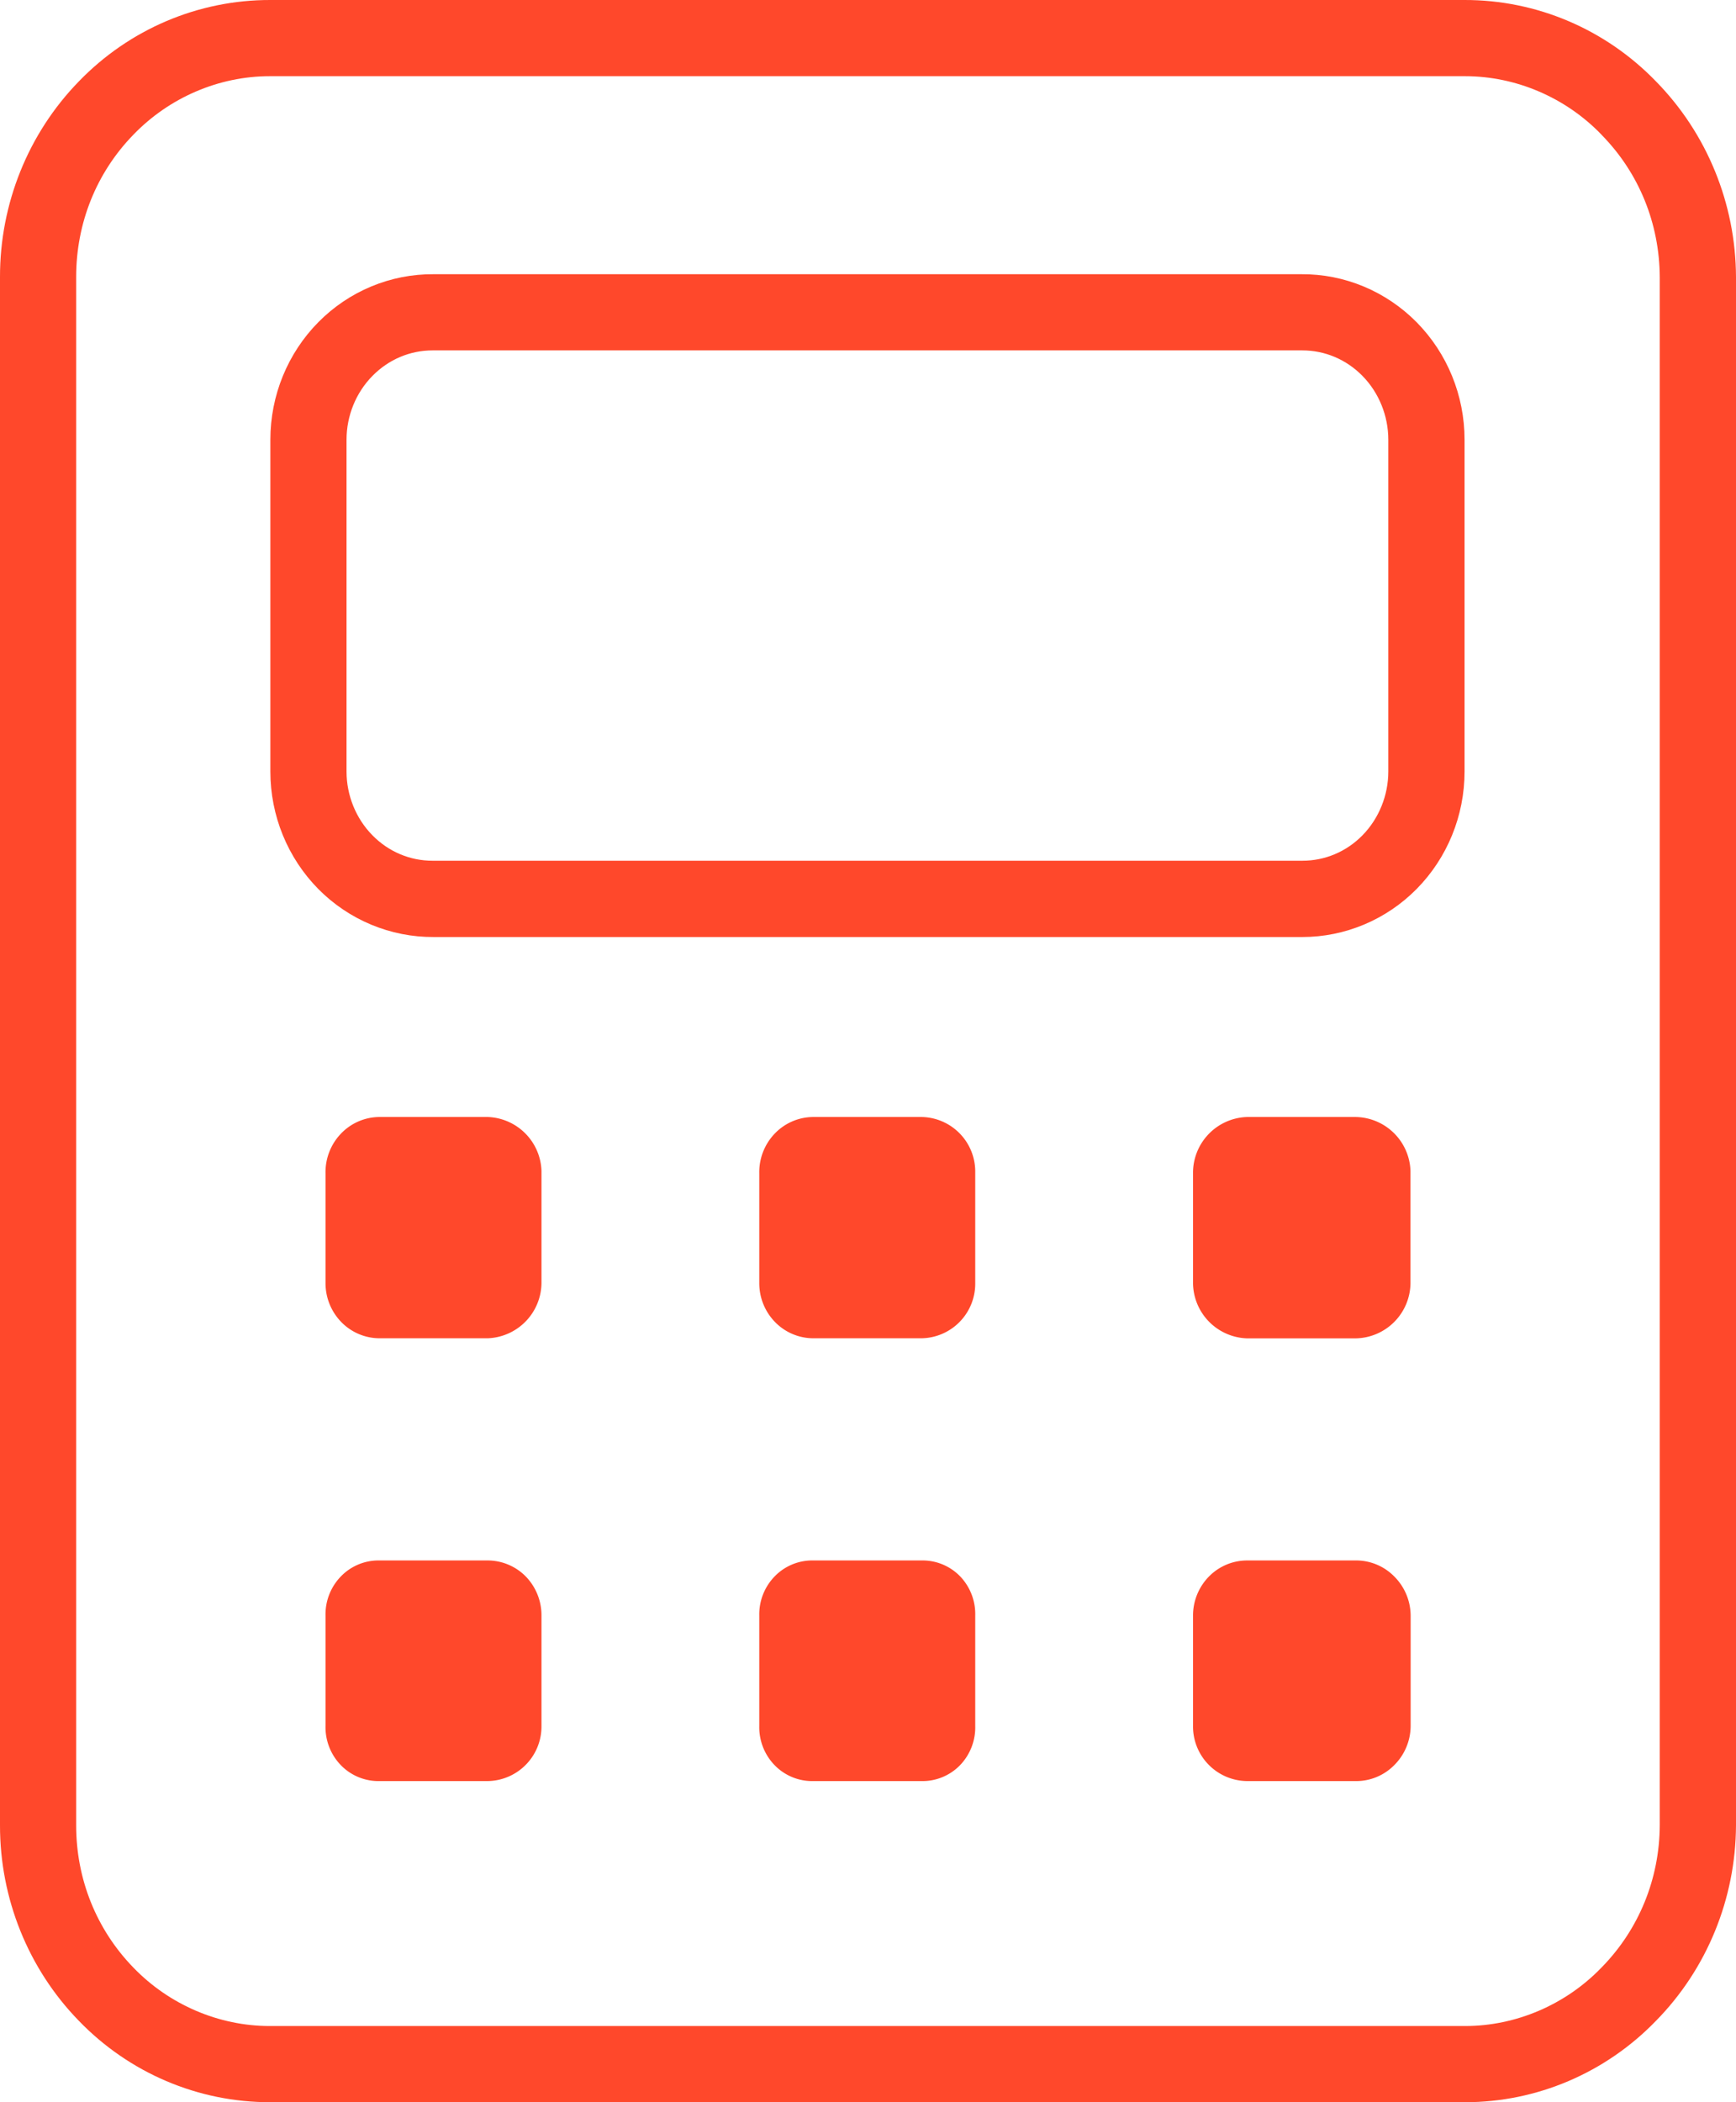 <svg id="Icone_estimation" data-name="Icone estimation" xmlns="http://www.w3.org/2000/svg" width="20.9" height="25.3" viewBox="0 0 20.9 25.3">
                                <g id="Calculator-Line" transform="translate(0 0)">
                                    <g id="Shape" fill="none" stroke-linecap="round" stroke-linejoin="round" stroke-miterlimit="10">
                                        <path d="M17.631,25.3H3.255a3.2,3.2,0,0,1-2.306-.981A3.365,3.365,0,0,1,0,21.968V3.332A3.365,3.365,0,0,1,.948.981,3.2,3.2,0,0,1,3.255,0H17.631a3.2,3.2,0,0,1,2.306.981A3.379,3.379,0,0,1,20.9,3.332V21.968a3.379,3.379,0,0,1-.962,2.351A3.2,3.2,0,0,1,17.631,25.3Z" stroke="none"></path>
                                        <path d="M 17.639 24.383 C 18.25 24.383 18.848 24.127 19.278 23.682 C 19.28 23.68 19.281 23.678 19.283 23.677 C 19.731 23.22 19.979 22.612 19.982 21.968 L 19.982 3.336 C 19.979 2.688 19.731 2.08 19.283 1.624 C 19.281 1.622 19.28 1.62 19.278 1.618 C 18.848 1.173 18.25 0.917 17.639 0.917 L 17.631 0.917 L 3.255 0.917 C 3.253 0.917 3.248 0.917 3.247 0.917 C 2.636 0.917 2.038 1.173 1.606 1.621 C 1.161 2.078 0.917 2.685 0.917 3.332 L 0.917 21.969 C 0.917 22.615 1.161 23.223 1.608 23.682 C 2.038 24.127 2.636 24.383 3.246 24.383 C 3.247 24.383 3.255 24.383 3.255 24.383 L 17.639 24.383 M 17.639 25.3 C 17.637 25.3 17.634 25.3 17.631 25.3 L 3.255 25.3 C 2.388 25.302 1.556 24.949 0.948 24.319 C 0.34 23.694 -0.001 22.849 5.615844656858826e-06 21.968 L 5.615844656858826e-06 3.332 C -0.001 2.451 0.34 1.606 0.948 0.981 C 1.556 0.351 2.388 -0.002 3.255 1.114410406444222e-05 L 17.631 1.114410406444222e-05 C 18.499 -0.002 19.329 0.351 19.938 0.981 C 20.55 1.605 20.896 2.45 20.9 3.332 L 20.9 21.968 C 20.896 22.851 20.55 23.696 19.938 24.319 C 19.331 24.947 18.503 25.3 17.639 25.3 Z" stroke="none" fill="#ff482b"></path>
                                    </g>
                                    <g id="Shape-2" data-name="Shape" transform="translate(3.255 3.3)" fill="none" stroke-linecap="round" stroke-linejoin="round" stroke-miterlimit="10">
                                        <path d="M12.41,7.977H1.967A1.934,1.934,0,0,1,.577,7.4,2.01,2.01,0,0,1,0,5.986v-4A2.01,2.01,0,0,1,.577.578,1.934,1.934,0,0,1,1.967,0H12.41A1.934,1.934,0,0,1,13.8.578a2.01,2.01,0,0,1,.577,1.413v4A2.01,2.01,0,0,1,13.8,7.4a1.934,1.934,0,0,1-1.39.578Z" stroke="none"></path>
                                        <path d="M 12.424 7.059 C 12.696 7.059 12.953 6.951 13.147 6.754 C 13.345 6.553 13.459 6.273 13.459 5.986 L 13.459 1.991 C 13.459 1.703 13.345 1.424 13.147 1.223 C 12.953 1.026 12.696 0.917 12.424 0.917 L 12.418 0.917 C 12.415 0.917 12.412 0.917 12.41 0.917 L 1.967 0.917 C 1.964 0.917 1.962 0.917 1.959 0.917 L 1.953 0.917 C 1.681 0.917 1.424 1.026 1.23 1.223 C 1.031 1.424 0.917 1.703 0.917 1.991 L 0.917 5.986 C 0.917 6.273 1.031 6.553 1.23 6.754 C 1.424 6.951 1.681 7.059 1.953 7.059 L 1.959 7.059 C 1.962 7.059 1.964 7.059 1.967 7.059 L 12.41 7.059 C 12.412 7.059 12.415 7.059 12.417 7.059 L 12.424 7.059 M 12.424 7.977 C 12.419 7.977 12.415 7.977 12.41 7.977 L 1.967 7.977 C 1.447 7.98 0.946 7.772 0.577 7.399 C 0.208 7.025 -1.26875302157714e-05 6.517 -2.687530468392652e-06 5.986 L -2.687530468392652e-06 1.991 C -1.26875302157714e-05 1.46 0.208 0.952 0.577 0.578 C 0.946 0.204 1.447 -0.004 1.967 5.539817721000873e-05 L 12.41 5.539817721000873e-05 C 12.93 -0.004 13.43 0.204 13.8 0.578 C 14.169 0.952 14.377 1.46 14.377 1.991 L 14.377 5.986 C 14.377 6.517 14.169 7.025 13.8 7.399 C 13.434 7.769 12.939 7.977 12.424 7.977 Z" stroke="none" fill="#ff482b"></path>
                                    </g>
                                    <path id="Path" d="M1.953,0H.651A.645.645,0,0,0,.186.2.67.67,0,0,0,0,.678V2a.67.67,0,0,0,.191.469.645.645,0,0,0,.46.194h1.3A.672.672,0,0,0,2.6,2V.649A.671.671,0,0,0,1.953,0Z" transform="translate(3.919 13.443)" fill="#ff482b"></path>
                                    <path id="Path-2" data-name="Path" d="M1.953,0H.651A.645.645,0,0,0,.186.2.67.67,0,0,0,0,.678V2a.67.67,0,0,0,.191.469.645.645,0,0,0,.46.194h1.3A.657.657,0,0,0,2.6,2V.649A.657.657,0,0,0,1.953,0Z" transform="translate(9.141 13.443)" fill="#ff482b"></path>
                                    <path id="Path-3" data-name="Path" d="M1.953,0H.651A.672.672,0,0,0,0,.678V2a.672.672,0,0,0,.651.664h1.3A.671.671,0,0,0,2.618,2V.649A.671.671,0,0,0,1.953,0Z" transform="translate(14.363 13.443)" fill="#ff482b"></path>
                                    <path id="Path-4" data-name="Path" d="M1.953,0H.651A.63.63,0,0,0,.187.19.656.656,0,0,0,0,.664V1.991a.656.656,0,0,0,.186.474.63.63,0,0,0,.465.19h1.3A.657.657,0,0,0,2.6,1.991V.664A.67.67,0,0,0,2.413.195.645.645,0,0,0,1.953,0Z" transform="translate(3.919 18.78)" fill="#ff482b"></path>
                                    <path id="Path-5" data-name="Path" d="M1.953,0H.651A.63.63,0,0,0,.187.19.656.656,0,0,0,0,.664V1.991a.656.656,0,0,0,.186.474.63.63,0,0,0,.465.19h1.3a.63.63,0,0,0,.465-.19A.656.656,0,0,0,2.6,1.991V.664A.656.656,0,0,0,2.417.19.63.63,0,0,0,1.953,0Z" transform="translate(9.141 18.78)" fill="#ff482b"></path>
                                    <path id="Path-6" data-name="Path" d="M1.953,0H.651a.645.645,0,0,0-.46.194A.67.67,0,0,0,0,.664V1.991a.657.657,0,0,0,.651.664h1.3a.644.644,0,0,0,.469-.189.67.67,0,0,0,.2-.474V.664a.67.67,0,0,0-.2-.474A.644.644,0,0,0,1.953,0Z" transform="translate(14.363 18.78)" fill="#ff482b"></path>
                                </g>
                            </svg>